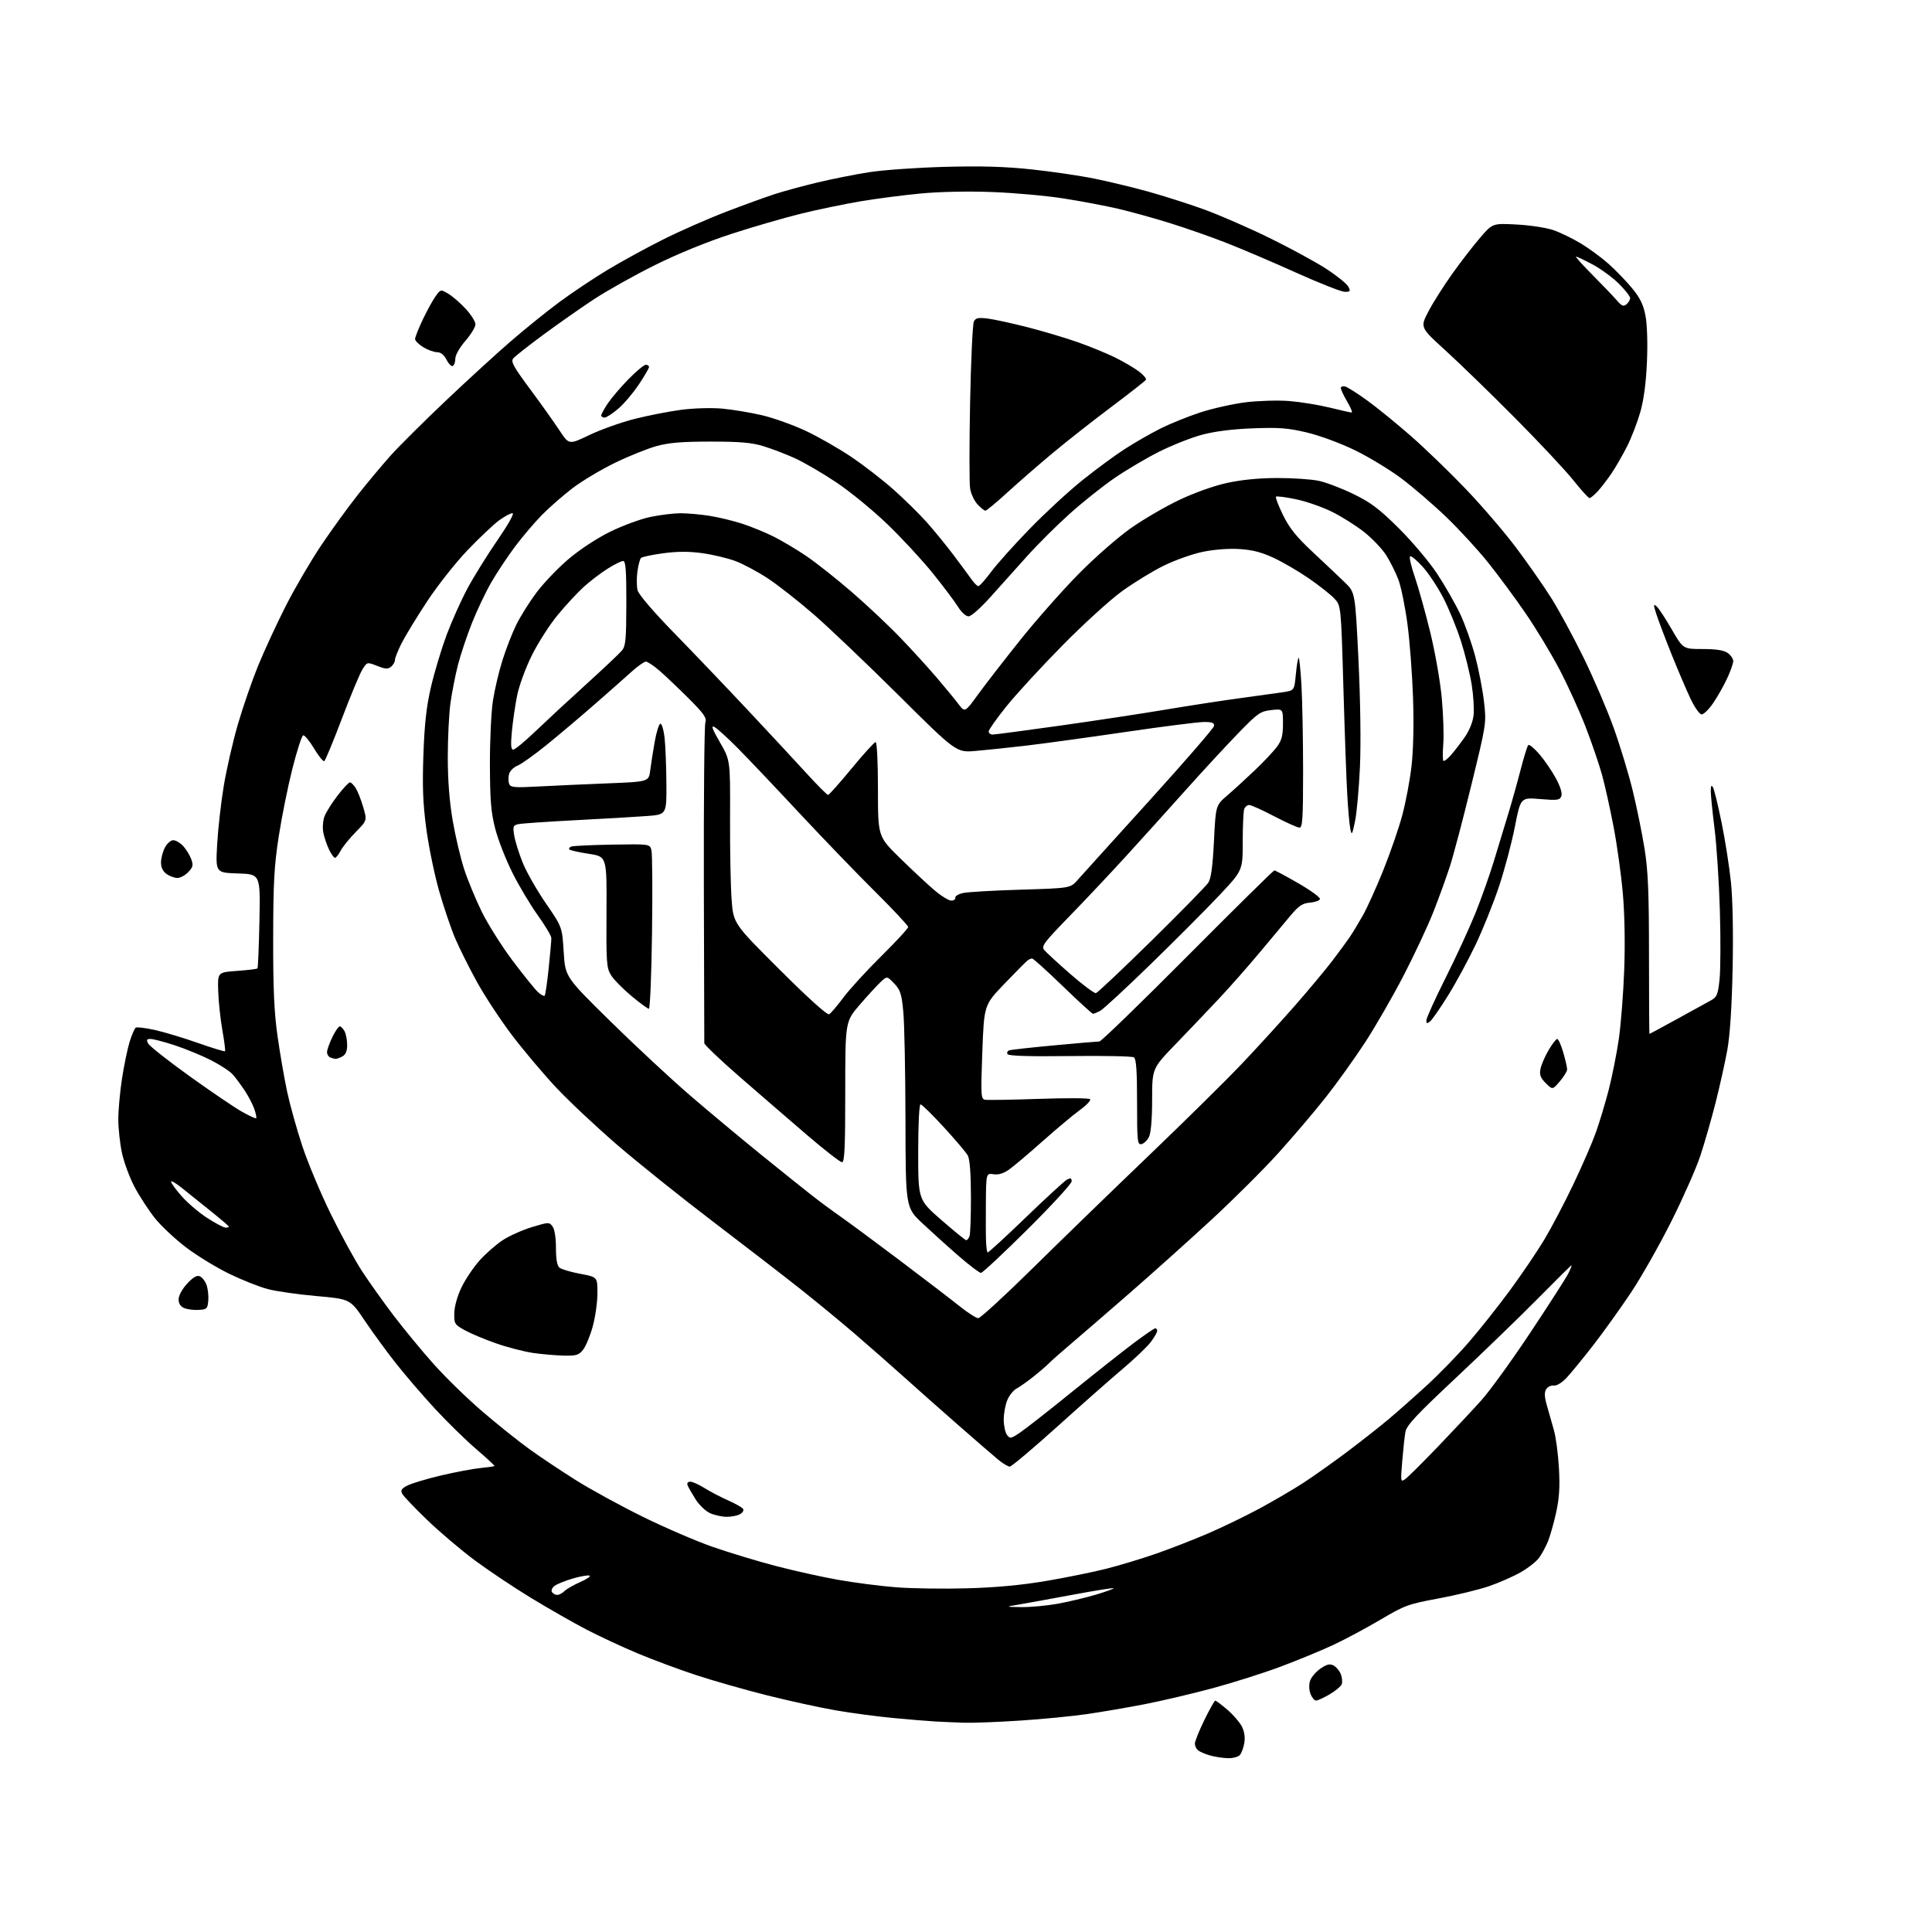 <?xml version="1.0" encoding="UTF-8" standalone="no"?>
<svg 
  version="1.1" 
  xmlns="http://www.w3.org/2000/svg" 
  xmlns:xlink="http://www.w3.org/1999/xlink" 
  xmlns:svg="http://www.w3.org/2000/svg"
  xmlns:rdf="http://www.w3.org/1999/02/22-rdf-syntax-ns#"
  xmlns:cc="http://creativecommons.org/ns#"
  xmlns:dc="http://purl.org/dc/elements/1.1/"
  viewBox="0 0 768 768"
  width="768"
  height="768"
>
<style>svg {background-color: white; }</style>"
<path stroke="none" fill="black" fill-rule="evenodd" d="M488.13,698.91C486.13,698.86 482.93,698.37 481.00,697.82C479.07,697.27 476.94,696.36 476.25,695.79C475.56,695.22 474.99,694.02 474.98,693.13C474.97,692.23 476.66,688.03 478.73,683.78C480.81,679.54 482.76,676.05 483.07,676.03C483.38,676.01 485.53,677.62 487.85,679.60C490.16,681.58 492.76,684.58 493.63,686.26C494.63,688.18 495.01,690.58 494.65,692.74C494.35,694.63 493.57,696.81 492.93,697.59C492.28,698.37 490.13,698.96 488.13,698.91zM383.52,684.82C380.21,684.71 375.02,684.49 372.00,684.33C368.98,684.16 361.32,683.53 355.00,682.93C348.68,682.33 338.45,680.97 332.28,679.90C326.11,678.84 313.83,676.16 304.99,673.94C296.15,671.72 283.42,668.09 276.71,665.88C269.99,663.67 259.55,659.79 253.50,657.26C247.45,654.73 238.22,650.43 233.00,647.71C227.78,644.98 217.88,639.33 211.00,635.14C204.12,630.95 194.05,624.21 188.62,620.17C183.18,616.12 174.71,608.93 169.78,604.18C164.86,599.44 160.41,594.77 159.90,593.81C159.16,592.42 159.57,591.75 161.96,590.52C163.61,589.67 169.58,587.88 175.23,586.54C180.88,585.21 187.93,583.87 190.90,583.58C193.87,583.28 196.42,582.92 196.56,582.77C196.71,582.62 193.43,579.57 189.26,576.00C185.10,572.42 177.74,565.23 172.91,560.00C168.08,554.77 161.11,546.67 157.43,542.00C153.74,537.33 148.14,529.65 144.97,524.95C139.21,516.39 139.21,516.39 125.86,515.21C118.51,514.56 109.80,513.32 106.50,512.45C103.20,511.58 96.38,508.89 91.34,506.46C86.30,504.03 78.56,499.32 74.14,495.99C69.72,492.66 64.06,487.36 61.56,484.22C59.06,481.07 55.41,475.47 53.45,471.76C51.50,468.05 49.25,461.97 48.47,458.26C47.68,454.54 47.03,448.57 47.02,445.00C47.02,441.43 47.67,434.23 48.46,429.00C49.26,423.77 50.62,417.16 51.48,414.29C52.35,411.43 53.47,408.83 53.98,408.51C54.49,408.19 57.97,408.63 61.71,409.47C65.44,410.31 73.13,412.63 78.79,414.63C84.45,416.62 89.25,418.08 89.45,417.87C89.65,417.67 89.17,413.90 88.39,409.50C87.62,405.10 86.87,398.12 86.74,394.00C86.50,386.50 86.50,386.50 94.21,385.95C98.46,385.65 102.12,385.20 102.34,384.95C102.57,384.70 102.93,376.18 103.13,366.00C103.50,347.50 103.50,347.50 94.60,347.21C85.70,346.92 85.70,346.92 86.32,335.71C86.67,329.54 87.84,319.08 88.94,312.47C90.03,305.85 92.56,294.82 94.55,287.97C96.54,281.11 100.18,270.59 102.63,264.58C105.09,258.57 110.04,247.88 113.63,240.82C117.22,233.75 123.56,222.92 127.71,216.74C131.86,210.56 138.46,201.46 142.38,196.52C146.29,191.58 152.13,184.60 155.34,181.02C158.56,177.43 168.23,167.81 176.84,159.64C185.45,151.47 197.18,140.73 202.91,135.77C208.63,130.82 217.41,123.73 222.41,120.04C227.41,116.34 236.00,110.60 241.50,107.29C247.00,103.97 256.93,98.54 263.58,95.21C270.22,91.88 281.47,86.93 288.58,84.20C295.68,81.48 304.43,78.30 308.00,77.15C311.57,75.99 319.23,73.91 325.00,72.53C330.77,71.15 340.00,69.31 345.50,68.45C351.00,67.58 364.50,66.63 375.50,66.33C390.02,65.94 399.50,66.21 410.10,67.34C418.14,68.20 429.39,69.85 435.10,71.02C440.82,72.18 450.44,74.50 456.48,76.18C462.51,77.85 472.41,81.01 478.48,83.20C484.54,85.39 496.25,90.48 504.50,94.52C512.75,98.56 522.95,104.10 527.17,106.84C531.39,109.58 535.34,112.77 535.95,113.91C536.95,115.77 536.79,116.00 534.58,116.00C533.22,116.00 524.54,112.59 515.30,108.42C506.06,104.26 493.55,98.91 487.50,96.55C481.45,94.18 471.32,90.64 465.00,88.67C458.68,86.70 449.45,84.15 444.50,82.99C439.55,81.84 429.88,80.00 423.00,78.92C416.12,77.83 403.30,76.67 394.50,76.34C384.86,75.97 373.53,76.20 366.00,76.92C359.12,77.57 348.32,78.97 342.00,80.04C335.68,81.10 325.10,83.30 318.50,84.92C311.90,86.54 299.45,90.15 290.83,92.95C281.15,96.09 269.50,100.84 260.33,105.39C252.17,109.44 241.23,115.58 236.01,119.02C230.79,122.46 221.74,128.81 215.90,133.12C210.06,137.43 204.71,141.64 204.03,142.47C202.98,143.73 204.08,145.73 210.76,154.74C215.15,160.66 220.41,168.05 222.45,171.16C226.17,176.83 226.17,176.83 234.33,172.91C238.83,170.76 246.87,167.90 252.21,166.54C257.55,165.19 265.85,163.56 270.66,162.92C275.60,162.26 282.67,162.05 286.95,162.42C291.10,162.79 298.30,163.98 302.94,165.07C307.58,166.16 315.48,169.00 320.50,171.37C325.52,173.75 333.64,178.41 338.56,181.73C343.48,185.05 350.97,190.86 355.21,194.63C359.46,198.41 365.35,204.20 368.30,207.50C371.26,210.80 376.11,216.74 379.09,220.70C382.06,224.65 385.31,229.04 386.30,230.45C387.28,231.85 388.47,233.00 388.93,233.00C389.38,233.00 391.69,230.41 394.05,227.25C396.40,224.09 403.32,216.38 409.42,210.12C415.51,203.86 424.86,195.23 430.20,190.95C435.53,186.67 443.10,181.09 447.00,178.57C450.91,176.04 457.28,172.38 461.15,170.43C465.02,168.47 472.22,165.56 477.14,163.95C482.06,162.35 490.23,160.52 495.29,159.90C500.36,159.29 508.12,159.07 512.55,159.42C516.97,159.78 524.17,160.95 528.55,162.02C532.92,163.10 536.86,163.98 537.29,163.99C537.73,163.99 536.94,162.05 535.54,159.66C534.14,157.28 533.00,154.84 533.00,154.26C533.00,153.67 533.79,153.39 534.75,153.65C535.71,153.90 539.75,156.47 543.71,159.36C547.68,162.25 555.46,168.59 561.01,173.46C566.56,178.33 576.30,187.74 582.65,194.37C589.01,201.01 597.99,211.47 602.61,217.62C607.24,223.78 613.53,232.79 616.61,237.65C619.68,242.52 625.49,253.25 629.53,261.50C633.56,269.75 638.93,282.27 641.46,289.33C644.00,296.38 647.40,307.61 649.03,314.28C650.66,320.96 652.78,331.39 653.75,337.46C655.15,346.27 655.50,354.83 655.50,379.75C655.50,396.94 655.58,411.00 655.69,411.00C655.79,411.00 660.74,408.32 666.69,405.06C672.63,401.79 678.70,398.46 680.16,397.65C682.50,396.37 682.91,395.36 683.55,389.36C683.95,385.60 684.01,373.29 683.68,362.01C683.35,350.73 682.40,336.10 681.57,329.50C680.74,322.90 680.06,316.15 680.06,314.50C680.06,312.31 680.30,311.91 680.94,313.00C681.42,313.82 682.96,320.12 684.36,327.00C685.77,333.88 687.44,344.55 688.08,350.72C688.78,357.57 689.04,371.00 688.74,385.22C688.42,400.44 687.69,411.61 686.61,417.50C685.71,422.45 683.60,431.90 681.93,438.50C680.25,445.10 677.53,454.55 675.89,459.50C674.25,464.45 669.07,476.15 664.39,485.50C659.70,494.85 652.51,507.55 648.40,513.73C644.29,519.90 637.52,529.35 633.35,534.73C629.18,540.10 624.37,545.97 622.66,547.78C620.86,549.68 618.76,550.94 617.65,550.78C616.60,550.62 615.25,551.27 614.65,552.21C613.85,553.46 613.92,555.19 614.92,558.71C615.66,561.34 616.92,565.75 617.70,568.50C618.49,571.25 619.39,578.04 619.70,583.59C620.13,591.19 619.84,595.60 618.55,601.43C617.60,605.69 616.14,610.82 615.30,612.84C614.46,614.85 612.91,617.71 611.86,619.19C610.81,620.67 607.51,623.28 604.53,624.98C601.56,626.68 595.83,629.20 591.81,630.57C587.79,631.94 578.76,634.13 571.75,635.43C559.78,637.64 558.37,638.16 548.75,643.85C543.11,647.18 534.67,651.70 529.99,653.89C525.30,656.08 515.92,659.95 509.14,662.49C502.35,665.03 490.21,668.89 482.15,671.06C474.09,673.24 461.88,676.11 455.00,677.45C448.12,678.78 437.77,680.56 432.00,681.39C426.23,682.23 414.31,683.39 405.52,683.96C396.73,684.53 386.83,684.92 383.52,684.82zM523.14,676.00C522.48,676.00 521.50,674.81 520.94,673.35C520.34,671.76 520.28,669.65 520.79,668.10C521.27,666.67 523.13,664.50 524.94,663.27C527.50,661.54 528.65,661.28 530.16,662.09C531.22,662.66 532.51,664.22 533.02,665.55C533.53,666.89 533.68,668.67 533.35,669.52C533.03,670.36 530.87,672.17 528.54,673.53C526.22,674.89 523.79,676.00 523.14,676.00zM406.00,638.85C409.57,638.89 415.98,638.31 420.23,637.55C424.48,636.79 431.35,635.17 435.50,633.94C439.64,632.71 442.87,631.54 442.67,631.34C442.48,631.14 435.16,632.31 426.41,633.94C417.66,635.57 408.02,637.32 405.00,637.83C399.50,638.76 399.50,638.76 406.00,638.85zM221.49,634.00C222.24,634.00 223.54,633.32 224.37,632.49C225.20,631.66 228.04,630.03 230.69,628.87C233.33,627.71 234.98,626.56 234.34,626.33C233.70,626.09 230.73,626.60 227.74,627.47C224.76,628.34 221.50,629.65 220.50,630.37C219.51,631.10 219.01,632.21 219.41,632.85C219.80,633.48 220.73,634.00 221.49,634.00zM384.43,631.38C395.81,631.07 406.10,630.11 415.78,628.47C423.70,627.13 434.53,624.93 439.84,623.58C445.16,622.23 454.09,619.53 459.69,617.57C465.30,615.61 474.52,612.02 480.19,609.58C485.86,607.14 495.07,602.68 500.66,599.67C506.24,596.66 514.12,592.05 518.16,589.42C522.19,586.79 530.00,581.27 535.50,577.13C541.00,573.00 548.42,567.16 552.00,564.15C555.58,561.14 562.47,555.04 567.31,550.60C572.16,546.15 579.63,538.46 583.91,533.51C588.19,528.55 595.51,519.33 600.17,513.00C604.83,506.68 611.02,497.54 613.92,492.71C616.81,487.87 622.01,477.97 625.47,470.71C628.93,463.44 632.94,454.22 634.37,450.21C635.81,446.19 638.11,438.54 639.49,433.21C640.86,427.87 642.67,418.77 643.51,413.00C644.34,407.23 645.31,394.85 645.65,385.50C646.04,375.06 645.82,363.29 645.09,355.00C644.43,347.57 642.77,335.65 641.39,328.50C640.02,321.35 637.97,312.12 636.83,308.00C635.69,303.88 632.77,295.32 630.33,289.00C627.89,282.68 623.20,272.36 619.90,266.08C616.60,259.79 610.56,249.78 606.46,243.82C602.37,237.85 595.70,228.82 591.64,223.74C587.59,218.66 580.04,210.45 574.88,205.50C569.72,200.55 561.70,193.65 557.05,190.17C552.41,186.69 544.08,181.64 538.55,178.95C532.87,176.18 524.58,173.13 519.50,171.92C511.99,170.14 508.43,169.87 498.00,170.27C489.86,170.58 482.81,171.47 477.78,172.83C473.54,173.97 465.92,176.98 460.84,179.52C455.77,182.07 447.77,186.79 443.06,190.02C438.35,193.25 430.34,199.63 425.26,204.20C420.17,208.76 412.52,216.37 408.26,221.11C403.99,225.84 397.43,233.16 393.69,237.36C389.83,241.68 386.07,245.00 385.02,245.00C383.95,245.00 382.18,243.40 380.85,241.25C379.58,239.19 375.10,233.22 370.90,228.00C366.70,222.78 358.54,213.95 352.77,208.40C347.00,202.84 337.80,195.31 332.33,191.67C326.86,188.03 319.47,183.73 315.92,182.12C312.37,180.51 306.77,178.37 303.48,177.37C298.83,175.94 294.17,175.54 282.50,175.54C271.18,175.53 265.91,175.97 261.00,177.32C257.43,178.30 250.00,181.29 244.50,183.96C239.00,186.63 231.44,191.14 227.70,193.98C223.97,196.82 218.46,201.62 215.48,204.65C212.49,207.69 207.64,213.39 204.69,217.34C201.74,221.28 197.51,227.65 195.29,231.50C193.07,235.35 189.61,242.63 187.60,247.68C185.60,252.74 183.09,260.23 182.04,264.33C180.99,268.43 179.66,275.24 179.07,279.47C178.48,283.69 178.00,293.37 178.00,300.97C178.00,310.14 178.66,318.63 179.95,326.15C181.02,332.39 183.07,341.10 184.51,345.50C185.94,349.90 189.11,357.55 191.54,362.50C193.98,367.45 199.52,376.23 203.86,382.00C208.21,387.77 212.72,393.36 213.89,394.41C215.06,395.46 216.24,396.09 216.51,395.82C216.79,395.54 217.51,390.63 218.11,384.91C218.70,379.18 219.18,373.79 219.17,372.91C219.16,372.04 216.74,367.97 213.79,363.86C210.84,359.75 206.30,352.14 203.70,346.94C201.09,341.75 198.03,333.90 196.88,329.50C195.18,322.93 194.80,318.36 194.75,304.00C194.72,294.38 195.26,282.90 195.95,278.50C196.64,274.10 198.33,266.90 199.72,262.50C201.10,258.10 203.56,251.78 205.18,248.45C206.80,245.13 210.42,239.34 213.22,235.60C216.02,231.85 221.73,225.88 225.90,222.32C230.35,218.52 237.20,214.01 242.49,211.40C247.45,208.96 254.65,206.30 258.50,205.50C262.35,204.69 267.75,204.03 270.50,204.02C273.25,204.02 278.43,204.48 282.00,205.04C285.57,205.60 291.43,207.01 295.00,208.17C298.57,209.33 304.20,211.63 307.50,213.28C310.80,214.93 316.65,218.41 320.50,221.02C324.35,223.62 332.45,230.03 338.50,235.25C344.55,240.47 353.33,248.73 358.01,253.62C362.70,258.50 369.22,265.67 372.51,269.54C375.81,273.40 379.64,278.07 381.03,279.91C383.57,283.26 383.57,283.26 388.92,275.88C391.87,271.82 399.51,261.98 405.89,254.01C412.28,246.04 422.68,234.30 429.00,227.91C435.32,221.52 444.55,213.45 449.50,209.97C454.45,206.49 463.05,201.47 468.62,198.81C474.58,195.96 482.39,193.16 487.62,192.01C493.47,190.71 500.33,190.04 507.70,190.02C513.86,190.01 521.29,190.51 524.20,191.13C527.12,191.74 533.32,194.11 537.99,196.38C544.95,199.76 548.20,202.21 556.05,210.00C561.31,215.22 568.16,223.34 571.25,228.02C574.35,232.71 578.47,239.91 580.42,244.02C582.36,248.14 585.07,255.78 586.45,261.00C587.83,266.23 589.39,274.32 589.92,279.00C590.89,287.45 590.86,287.64 584.90,312.00C581.61,325.48 577.75,340.10 576.32,344.50C574.89,348.90 571.96,357.00 569.79,362.50C567.63,368.00 562.33,379.32 558.03,387.65C553.72,395.98 546.80,408.01 542.65,414.37C538.49,420.74 531.45,430.57 526.98,436.23C522.52,441.88 514.06,451.83 508.18,458.34C502.31,464.85 490.30,476.81 481.50,484.93C472.70,493.05 458.06,506.18 448.97,514.10C439.88,522.02 429.31,531.16 425.47,534.41C421.64,537.66 417.82,541.03 416.99,541.91C416.16,542.78 413.46,545.12 410.99,547.09C408.52,549.07 405.45,551.25 404.17,551.93C402.88,552.60 401.19,554.69 400.42,556.55C399.64,558.41 399.00,561.89 399.00,564.28C399.00,566.66 399.57,569.40 400.28,570.37C401.47,572.00 401.81,571.94 405.53,569.44C407.71,567.97 417.08,560.63 426.33,553.13C435.59,545.64 446.62,536.92 450.83,533.77C455.05,530.61 458.84,528.03 459.25,528.02C459.66,528.01 460.00,528.48 460.00,529.07C460.00,529.65 458.83,531.67 457.40,533.55C455.97,535.42 450.92,540.23 446.19,544.23C441.45,548.23 429.72,558.59 420.11,567.25C410.50,575.91 402.08,583.00 401.40,583.00C400.71,583.00 398.66,581.77 396.83,580.26C395.00,578.76 387.88,572.60 381.00,566.57C374.12,560.55 364.45,551.98 359.50,547.52C354.55,543.07 345.77,535.36 340.00,530.39C334.23,525.42 324.10,517.09 317.50,511.88C310.90,506.67 295.38,494.70 283.00,485.28C270.62,475.85 253.71,462.31 245.42,455.17C237.13,448.03 226.19,437.76 221.11,432.35C216.03,426.93 208.12,417.55 203.53,411.50C198.94,405.45 192.65,395.88 189.54,390.23C186.44,384.59 182.56,376.83 180.93,372.99C179.29,369.15 176.44,360.72 174.58,354.25C172.73,347.79 170.43,336.65 169.47,329.50C168.13,319.48 167.86,312.72 168.31,300.00C168.75,287.66 169.51,280.85 171.34,272.99C172.69,267.21 175.46,257.99 177.50,252.49C179.55,247.00 183.27,238.68 185.78,234.00C188.29,229.32 193.66,220.66 197.73,214.75C202.15,208.32 204.56,204.00 203.71,204.00C202.94,204.00 200.55,205.28 198.40,206.85C196.26,208.42 190.65,213.72 185.94,218.62C181.23,223.53 173.97,232.71 169.81,239.02C165.66,245.33 161.07,252.85 159.63,255.72C158.18,258.59 157.00,261.57 157.00,262.34C157.00,263.12 156.31,264.32 155.48,265.02C154.24,266.05 153.19,265.99 149.92,264.70C145.90,263.12 145.90,263.12 143.99,266.25C142.94,267.98 139.29,276.74 135.88,285.74C132.47,294.73 129.33,302.30 128.90,302.56C128.48,302.82 126.65,300.55 124.83,297.51C123.01,294.48 121.07,292.14 120.51,292.31C119.96,292.49 118.04,298.42 116.25,305.48C114.46,312.55 112.01,324.67 110.81,332.42C108.99,344.18 108.62,350.86 108.59,373.00C108.56,393.23 108.98,402.46 110.34,412.00C111.32,418.88 113.03,428.77 114.15,434.00C115.27,439.23 117.97,448.90 120.15,455.50C122.33,462.10 127.41,474.25 131.45,482.50C135.49,490.75 141.12,501.06 143.98,505.41C146.83,509.76 152.44,517.63 156.44,522.91C160.44,528.18 167.57,536.83 172.29,542.13C177.01,547.43 185.78,555.98 191.79,561.13C197.80,566.28 206.26,573.05 210.61,576.17C214.95,579.29 223.22,584.81 229.00,588.44C234.78,592.07 246.70,598.59 255.50,602.93C264.30,607.27 276.90,612.69 283.50,614.98C290.10,617.26 301.35,620.66 308.50,622.53C315.65,624.40 326.77,626.87 333.22,628.01C339.66,629.15 350.01,630.49 356.22,630.97C362.42,631.46 375.12,631.64 384.43,631.38zM288.82,602.96C286.99,602.94 284.06,602.30 282.31,601.53C280.55,600.77 277.94,598.28 276.50,596.00C275.06,593.71 273.63,591.21 273.33,590.42C273.00,589.55 273.42,589.00 274.41,589.00C275.31,589.00 277.83,590.13 280.02,591.51C282.21,592.89 286.42,595.09 289.37,596.40C292.33,597.71 295.04,599.25 295.40,599.84C295.76,600.42 295.17,601.37 294.09,601.95C293.01,602.53 290.64,602.98 288.82,602.96zM558.67,587.91C559.74,587.13 565.59,581.33 571.66,575.00C577.73,568.67 585.48,560.41 588.87,556.63C592.26,552.85 601.05,540.70 608.40,529.63C615.76,518.56 622.51,508.04 623.41,506.25C624.31,504.46 624.89,503.00 624.69,503.00C624.49,503.00 618.52,508.89 611.42,516.10C604.31,523.30 589.66,537.48 578.86,547.61C562.96,562.51 559.11,566.63 558.66,569.26C558.35,571.04 557.78,576.28 557.40,580.91C556.73,589.12 556.76,589.28 558.67,587.91zM224.18,538.88C221.05,538.81 215.57,538.34 212.00,537.83C208.43,537.32 201.79,535.61 197.25,534.02C192.71,532.44 187.08,530.08 184.75,528.78C180.71,526.54 180.50,526.21 180.59,521.96C180.65,519.28 181.80,515.18 183.48,511.70C185.02,508.52 188.25,503.71 190.66,501.03C193.07,498.35 197.16,494.76 199.76,493.04C202.35,491.32 207.59,488.97 211.39,487.81C218.09,485.78 218.36,485.77 219.66,487.55C220.46,488.65 221.00,492.05 221.00,496.07C221.00,500.60 221.45,503.13 222.41,503.92C223.18,504.57 226.89,505.66 230.66,506.36C237.50,507.64 237.50,507.64 237.49,514.07C237.49,517.61 236.65,523.54 235.63,527.26C234.61,530.98 232.89,535.14 231.81,536.51C230.11,538.68 229.11,538.98 224.18,538.88zM388.88,524.00C389.70,524.00 399.62,514.88 410.93,503.73C422.24,492.58 442.98,472.47 457.00,459.04C471.02,445.60 487.45,429.40 493.50,423.03C499.55,416.66 509.03,406.28 514.56,399.97C520.09,393.66 526.84,385.58 529.56,382.01C532.28,378.44 535.42,374.17 536.54,372.51C537.66,370.85 539.99,367.02 541.70,364.00C543.42,360.98 547.11,352.83 549.89,345.90C552.68,338.97 556.07,329.14 557.43,324.05C558.80,318.96 560.44,310.23 561.09,304.65C561.82,298.40 562.06,287.96 561.71,277.50C561.40,268.15 560.40,254.89 559.48,248.03C558.56,241.17 556.95,233.27 555.91,230.48C554.86,227.69 552.68,223.32 551.07,220.76C549.45,218.21 545.51,214.06 542.31,211.53C539.12,208.99 533.35,205.36 529.50,203.45C525.65,201.54 519.18,199.29 515.12,198.45C511.07,197.61 507.51,197.15 507.23,197.44C506.94,197.73 508.19,201.01 510.01,204.73C512.56,209.94 515.29,213.34 521.88,219.50C526.59,223.90 532.30,229.30 534.58,231.50C538.71,235.50 538.71,235.50 540.01,262.33C540.78,278.43 541.02,295.43 540.60,304.83C540.21,313.45 539.33,323.20 538.64,326.50C537.50,331.94 537.33,332.22 536.76,329.46C536.42,327.79 535.86,321.49 535.53,315.46C535.19,309.43 534.50,290.14 534.00,272.59C533.07,240.68 533.07,240.68 530.34,237.83C528.83,236.26 524.33,232.71 520.33,229.95C516.34,227.19 510.06,223.52 506.39,221.80C501.49,219.51 497.84,218.57 492.61,218.25C488.31,217.99 482.54,218.44 478.00,219.39C473.88,220.25 466.90,222.74 462.50,224.92C458.10,227.09 450.68,231.64 446.00,235.03C441.32,238.41 430.70,248.08 422.39,256.52C414.07,264.95 404.07,275.82 400.16,280.67C396.25,285.53 393.04,290.06 393.02,290.75C393.01,291.44 393.71,292.00 394.59,292.00C395.46,292.00 407.50,290.41 421.34,288.46C435.18,286.51 454.15,283.63 463.50,282.06C472.85,280.49 486.12,278.45 493.00,277.53C499.88,276.60 507.52,275.54 510.00,275.17C514.50,274.49 514.50,274.49 515.10,268.23C515.43,264.78 515.92,261.74 516.20,261.47C516.47,261.20 516.98,266.04 517.34,272.24C517.70,278.43 517.99,293.74 518.00,306.25C518.00,325.25 517.77,329.00 516.58,329.00C515.80,329.00 511.29,326.97 506.55,324.50C501.82,322.02 497.34,320.00 496.58,320.00C495.83,320.00 494.94,320.71 494.61,321.58C494.27,322.45 494.00,328.31 494.00,334.59C494.00,346.02 494.00,346.02 484.75,355.85C479.66,361.25 467.40,373.55 457.50,383.19C447.60,392.82 438.52,401.22 437.32,401.85C436.11,402.48 434.84,403.00 434.48,403.00C434.13,403.00 428.71,398.05 422.46,392.00C416.20,385.95 410.72,381.01 410.29,381.02C409.86,381.02 409.05,381.36 408.50,381.77C407.95,382.17 403.83,386.32 399.34,391.00C391.18,399.50 391.18,399.50 390.49,418.16C389.85,435.44 389.93,436.84 391.55,437.16C392.51,437.35 402.12,437.19 412.90,436.82C423.68,436.44 432.87,436.49 433.31,436.93C433.76,437.37 431.96,439.30 429.31,441.22C426.67,443.14 419.99,448.73 414.48,453.63C408.96,458.53 402.98,463.59 401.17,464.88C398.94,466.47 396.95,467.07 394.95,466.78C392.00,466.35 392.00,466.35 391.90,478.42C391.84,485.07 391.88,492.07 391.99,494.00C392.10,495.93 392.35,497.67 392.56,497.88C392.77,498.09 399.54,491.89 407.62,484.09C415.70,476.29 423.14,469.46 424.15,468.92C425.61,468.14 426.00,468.29 426.00,469.60C426.00,470.51 418.14,479.08 408.52,488.63C398.91,498.18 390.55,506.00 389.94,506.00C389.34,506.00 385.39,503.01 381.17,499.35C376.95,495.69 370.46,489.84 366.75,486.36C360.00,480.04 360.00,480.04 359.94,445.27C359.90,426.15 359.52,406.77 359.08,402.21C358.40,395.04 357.90,393.51 355.46,390.96C352.63,388.00 352.63,388.00 350.18,390.25C348.84,391.49 345.10,395.55 341.87,399.28C336.00,406.05 336.00,406.05 336.00,434.03C336.00,456.23 335.73,462.00 334.71,462.00C334.00,462.00 327.81,457.19 320.96,451.32C314.11,445.45 302.09,435.06 294.25,428.25C286.41,421.43 279.99,415.32 279.97,414.67C279.95,414.03 279.87,385.60 279.79,351.50C279.72,317.40 279.98,288.49 280.39,287.26C281.01,285.37 279.96,283.85 273.82,277.70C269.79,273.68 264.59,268.72 262.25,266.69C259.91,264.66 257.43,263.00 256.75,263.00C256.06,263.00 253.47,264.83 251.00,267.07C248.53,269.31 242.00,275.08 236.50,279.88C231.00,284.69 222.45,291.92 217.50,295.94C212.55,299.97 207.24,303.76 205.71,304.36C204.18,304.97 202.66,306.49 202.35,307.73C202.04,308.98 202.06,310.73 202.41,311.62C202.95,313.03 204.47,313.16 214.26,312.63C220.44,312.30 232.79,311.74 241.71,311.39C257.92,310.75 257.92,310.75 258.49,306.12C258.81,303.58 259.62,298.44 260.29,294.69C260.95,290.95 261.95,287.80 262.50,287.69C263.05,287.59 263.79,289.98 264.15,293.00C264.51,296.02 264.85,304.19 264.90,311.15C265.00,323.79 265.00,323.79 257.25,324.38C252.99,324.71 240.28,325.45 229.00,326.03C217.72,326.62 207.43,327.32 206.13,327.60C203.98,328.05 203.82,328.46 204.40,332.08C204.75,334.27 206.24,339.09 207.72,342.78C209.19,346.48 213.34,353.77 216.93,359.00C223.46,368.50 223.46,368.50 224.08,378.42C224.70,388.34 224.70,388.34 242.60,405.95C252.45,415.64 266.80,428.99 274.50,435.61C282.20,442.23 294.86,452.78 302.63,459.07C310.40,465.36 319.40,472.57 322.63,475.10C325.86,477.64 330.98,481.42 334.00,483.52C337.02,485.62 347.60,493.44 357.50,500.90C367.40,508.36 378.18,516.61 381.45,519.23C384.72,521.85 388.07,524.00 388.88,524.00zM79.00,520.71C77.08,520.83 74.49,520.50 73.25,519.99C71.75,519.37 71.00,518.22 71.00,516.52C71.00,515.02 72.38,512.46 74.35,510.32C76.63,507.82 78.22,506.87 79.36,507.31C80.28,507.66 81.50,509.17 82.06,510.67C82.63,512.16 82.96,514.99 82.80,516.94C82.52,520.24 82.24,520.52 79.00,520.71zM384.10,493.00C384.48,493.00 385.06,492.29 385.39,491.42C385.73,490.55 385.98,483.46 385.96,475.67C385.94,466.48 385.50,460.73 384.71,459.32C384.05,458.12 379.76,453.06 375.18,448.07C370.60,443.08 366.44,439.00 365.93,439.00C365.39,439.00 365.00,446.97 365.00,457.97C365.00,476.94 365.00,476.94 374.21,484.97C379.28,489.39 383.73,493.00 384.10,493.00zM89.66,488.00C90.39,488.00 91.00,487.83 91.00,487.61C91.00,487.40 87.74,484.61 83.75,481.42C79.76,478.23 74.59,474.07 72.25,472.19C69.91,470.30 68.00,469.20 68.00,469.74C68.00,470.28 69.91,472.89 72.24,475.54C74.57,478.19 79.14,482.08 82.40,484.18C85.65,486.28 88.92,488.00 89.66,488.00zM453.72,454.81C452.15,455.12 452.00,453.70 452.00,438.13C452.00,425.62 451.67,420.90 450.75,420.31C450.06,419.86 438.63,419.64 425.34,419.80C409.11,420.00 400.97,419.76 400.53,419.04C400.17,418.46 400.46,417.78 401.19,417.53C401.91,417.28 409.98,416.38 419.12,415.54C428.27,414.69 436.32,414.00 437.02,414.00C437.72,414.00 453.51,398.70 472.10,380.00C490.70,361.30 506.21,346.00 506.58,346.00C506.94,346.00 511.25,348.32 516.16,351.14C521.06,353.97 524.91,356.79 524.71,357.39C524.51,358.00 522.71,358.64 520.71,358.81C517.79,359.06 516.30,360.04 513.13,363.81C510.96,366.39 505.43,373.00 500.85,378.50C496.27,384.00 488.93,392.32 484.54,397.00C480.15,401.68 472.38,409.82 467.28,415.11C458.00,424.72 458.00,424.72 457.99,437.11C457.98,445.06 457.52,450.39 456.71,451.99C456.02,453.36 454.67,454.63 453.72,454.81zM101.83,444.51C102.05,444.28 101.71,442.62 101.08,440.81C100.45,439.00 98.73,435.71 97.27,433.51C95.80,431.30 93.68,428.44 92.55,427.15C91.42,425.86 87.47,423.27 83.76,421.39C80.06,419.52 73.59,416.87 69.39,415.49C65.18,414.12 60.89,413.00 59.84,413.00C58.29,413.00 58.12,413.35 58.92,414.84C59.46,415.86 66.79,421.64 75.20,427.69C83.62,433.73 92.96,440.08 95.96,441.80C98.96,443.51 101.60,444.73 101.83,444.51zM620.04,429.87C617.15,433.24 617.15,433.24 614.46,430.56C612.33,428.42 611.90,427.26 612.37,424.89C612.70,423.25 614.14,419.91 615.58,417.46C617.02,415.01 618.57,413.00 619.02,413.00C619.48,413.00 620.57,415.43 621.43,418.40C622.29,421.38 622.98,424.41 622.96,425.15C622.94,425.89 621.62,428.02 620.04,429.87zM133.32,420.92C132.87,420.88 131.94,420.62 131.25,420.34C130.56,420.06 130.00,419.11 130.00,418.23C130.00,417.35 130.94,414.69 132.09,412.32C133.24,409.94 134.57,408.00 135.05,408.00C135.54,408.00 136.40,408.87 136.96,409.93C137.53,411.00 138.00,413.46 138.00,415.40C138.00,417.87 137.42,419.24 136.07,419.96C135.00,420.53 133.76,420.96 133.32,420.92zM568.53,405.97C567.26,407.03 567.00,406.96 567.00,405.61C567.00,404.71 570.44,397.12 574.64,388.74C578.84,380.36 584.17,368.77 586.50,363.00C588.82,357.23 592.10,348.00 593.78,342.50C595.47,337.00 598.07,328.45 599.56,323.50C601.06,318.55 603.30,310.53 604.55,305.67C605.81,300.81 607.14,296.53 607.52,296.17C607.89,295.80 609.87,297.42 611.90,299.77C613.93,302.13 616.89,306.44 618.47,309.36C620.29,312.73 621.09,315.33 620.65,316.48C620.03,318.09 619.10,318.21 612.21,317.64C604.47,316.99 604.47,316.99 602.18,328.68C600.92,335.11 598.07,345.80 595.86,352.43C593.64,359.07 589.47,369.45 586.59,375.50C583.71,381.55 578.81,390.60 575.71,395.60C572.60,400.61 569.37,405.28 568.53,405.97zM329.61,403.19C330.27,402.81 332.83,399.80 335.29,396.50C337.76,393.20 344.55,385.78 350.39,380.02C356.22,374.25 361.00,369.07 361.00,368.50C361.00,367.94 355.11,361.63 347.91,354.49C340.71,347.34 327.05,333.18 317.56,323.00C308.07,312.82 297.09,301.25 293.16,297.29C289.22,293.32 285.12,289.60 284.05,289.02C282.55,288.22 283.05,289.65 286.19,295.10C290.30,302.22 290.30,302.22 290.21,324.86C290.15,337.31 290.42,351.91 290.81,357.30C291.50,367.09 291.50,367.09 309.95,385.48C321.37,396.87 328.86,403.61 329.61,403.19zM257.94,401.00C257.48,401.00 254.35,398.71 250.98,395.90C247.61,393.10 243.97,389.38 242.90,387.65C241.11,384.76 240.96,382.70 241.09,362.50C241.23,340.50 241.23,340.50 234.11,339.41C230.20,338.82 226.71,338.04 226.35,337.69C226.00,337.34 226.34,336.81 227.11,336.52C227.87,336.23 235.21,335.89 243.41,335.75C258.33,335.50 258.33,335.50 258.96,338.00C259.31,339.38 259.41,354.11 259.19,370.75C258.97,387.39 258.41,401.00 257.94,401.00zM435.66,394.78C436.30,394.62 446.28,385.21 457.82,373.86C469.36,362.51 479.50,352.16 480.34,350.86C481.41,349.19 482.07,344.34 482.57,334.32C483.27,320.14 483.27,320.14 487.89,316.18C490.42,314.00 495.37,309.48 498.87,306.14C502.38,302.80 506.31,298.61 507.62,296.84C509.50,294.29 510.00,292.36 510.00,287.68C510.00,281.74 510.00,281.74 505.31,282.27C500.98,282.76 499.98,283.46 492.04,291.65C487.32,296.52 477.84,306.78 470.98,314.46C464.12,322.13 453.56,333.83 447.51,340.46C441.47,347.08 431.39,357.78 425.12,364.23C414.91,374.73 413.86,376.13 415.11,377.65C415.87,378.58 420.55,382.88 425.49,387.20C430.44,391.52 435.01,394.93 435.66,394.78zM378.14,358.00C379.16,358.00 379.89,357.48 379.75,356.84C379.61,356.20 381.07,355.35 383.00,354.96C384.93,354.56 395.27,353.97 406.00,353.65C425.50,353.06 425.50,353.06 428.39,349.78C429.98,347.98 442.77,333.83 456.82,318.34C470.86,302.85 482.46,289.46 482.59,288.59C482.77,287.35 481.90,287.00 478.66,287.00C476.37,287.00 462.34,288.78 447.50,290.96C432.65,293.14 414.88,295.58 408.00,296.39C401.12,297.20 392.05,298.15 387.82,298.51C380.15,299.16 380.15,299.16 357.32,276.49C344.77,264.02 329.55,249.52 323.50,244.26C317.45,239.01 309.22,232.55 305.21,229.91C301.20,227.27 295.41,224.18 292.35,223.03C289.30,221.89 283.39,220.48 279.23,219.90C273.89,219.16 269.32,219.17 263.63,219.93C259.21,220.53 255.23,221.37 254.80,221.80C254.37,222.23 253.73,224.67 253.38,227.22C253.03,229.77 253.06,233.11 253.45,234.65C253.87,236.31 259.64,243.06 267.83,251.47C275.36,259.18 288.49,272.93 297.01,282.01C305.53,291.09 316.09,302.45 320.47,307.26C324.86,312.07 328.77,316.00 329.17,316.00C329.56,316.00 333.77,311.27 338.52,305.50C343.27,299.73 347.57,295.00 348.08,295.00C348.61,295.00 349.00,303.01 349.00,313.77C349.00,332.54 349.00,332.54 357.75,341.10C362.56,345.81 368.70,351.54 371.39,353.83C374.08,356.12 377.12,358.00 378.14,358.00zM70.55,349.00C69.39,349.00 67.44,348.30 66.22,347.44C64.77,346.42 64.00,344.85 64.00,342.89C64.00,341.25 64.69,338.57 65.53,336.95C66.36,335.33 67.86,334.00 68.85,334.00C69.84,334.00 71.60,335.01 72.76,336.25C73.92,337.49 75.36,339.81 75.97,341.40C76.91,343.90 76.76,344.63 74.86,346.65C73.64,347.94 71.70,349.00 70.55,349.00zM133.16,341.00C132.73,341.00 131.64,339.47 130.75,337.60C129.86,335.73 128.84,332.69 128.50,330.84C128.15,328.99 128.38,326.13 129.00,324.49C129.63,322.85 131.96,319.14 134.19,316.25C136.42,313.36 138.63,311.00 139.10,311.00C139.57,311.00 140.60,312.01 141.39,313.25C142.18,314.49 143.53,317.90 144.38,320.83C145.94,326.16 145.94,326.16 141.40,330.76C138.91,333.29 136.21,336.63 135.41,338.18C134.60,339.73 133.59,341.00 133.16,341.00zM576.71,300.23C578.04,298.73 580.51,295.53 582.20,293.12C584.07,290.46 585.47,287.01 585.77,284.34C586.04,281.93 585.71,276.47 585.03,272.22C584.36,267.98 582.45,260.23 580.80,255.00C579.14,249.78 575.97,241.98 573.75,237.69C571.53,233.39 567.80,227.77 565.45,225.19C563.11,222.61 560.89,220.80 560.51,221.17C560.13,221.54 560.98,225.19 562.39,229.28C563.80,233.37 566.55,243.19 568.49,251.11C570.46,259.11 572.52,270.83 573.13,277.50C573.73,284.10 574.00,292.29 573.73,295.70C573.46,299.11 573.48,302.14 573.77,302.43C574.06,302.73 575.39,301.73 576.71,300.23zM204.01,298.00C204.68,298.00 208.67,294.71 212.86,290.69C217.06,286.67 226.12,278.27 233.00,272.03C239.88,265.79 246.28,259.74 247.23,258.59C248.71,256.80 248.96,254.13 248.98,239.75C249.00,226.63 248.72,223.00 247.70,223.00C246.98,223.00 244.17,224.40 241.45,226.12C238.73,227.84 234.47,231.09 232.00,233.34C229.53,235.59 224.89,240.60 221.69,244.47C218.50,248.33 213.88,255.55 211.42,260.50C208.94,265.50 206.33,272.61 205.56,276.50C204.79,280.35 203.86,286.76 203.48,290.75C202.97,296.15 203.11,298.00 204.01,298.00zM676.44,284.00C675.63,284.00 673.66,281.21 672.01,277.75C670.38,274.31 666.97,266.32 664.43,260.00C661.90,253.68 659.20,246.54 658.43,244.14C657.21,240.33 657.21,239.93 658.48,240.99C659.28,241.65 661.99,245.75 664.49,250.10C669.05,258.00 669.05,258.00 676.80,258.00C682.20,258.00 685.23,258.47 686.78,259.56C688.00,260.41 689.00,261.88 688.99,262.81C688.98,263.74 687.88,266.87 686.53,269.76C685.19,272.65 682.69,277.04 680.99,279.51C679.29,281.98 677.25,284.00 676.44,284.00zM391.71,203.00C391.27,203.00 389.86,201.87 388.58,200.49C387.30,199.12 385.98,196.30 385.64,194.24C385.30,192.18 385.30,176.78 385.63,160.00C385.96,143.22 386.64,128.72 387.14,127.77C387.88,126.36 388.91,126.16 392.77,126.65C395.37,126.99 402.49,128.54 408.60,130.11C414.70,131.67 423.70,134.36 428.60,136.09C433.49,137.82 440.20,140.58 443.50,142.22C446.80,143.87 450.97,146.33 452.77,147.68C454.57,149.03 455.80,150.52 455.51,150.99C455.22,151.46 448.95,156.37 441.58,161.91C434.20,167.44 423.75,175.67 418.34,180.19C412.93,184.71 404.91,191.69 400.51,195.70C396.12,199.72 392.16,203.00 391.71,203.00zM631.86,198.00C631.43,198.00 628.51,194.77 625.36,190.83C622.21,186.88 611.73,175.70 602.07,165.98C592.41,156.26 580.00,144.22 574.50,139.22C564.50,130.13 564.50,130.13 567.86,123.74C569.70,120.22 573.98,113.47 577.36,108.74C580.74,104.01 585.71,97.57 588.42,94.44C593.33,88.75 593.33,88.75 602.92,89.25C608.19,89.53 614.75,90.53 617.50,91.48C620.25,92.43 625.16,94.81 628.40,96.77C631.65,98.73 636.60,102.37 639.40,104.86C642.21,107.35 646.42,111.71 648.76,114.55C652.03,118.52 653.27,121.09 654.12,125.61C654.78,129.10 655.01,136.59 654.68,144.00C654.32,152.22 653.42,159.01 652.04,163.83C650.89,167.86 648.55,173.93 646.84,177.33C645.13,180.72 642.38,185.53 640.72,188.00C639.06,190.47 636.56,193.74 635.17,195.25C633.77,196.76 632.28,198.00 631.86,198.00zM240.32,166.00C239.59,166.00 239.00,165.61 239.00,165.14C239.00,164.67 240.17,162.53 241.59,160.39C243.02,158.25 246.72,153.91 249.81,150.75C252.91,147.59 256.01,145.00 256.72,145.00C257.42,145.00 258.00,145.40 258.00,145.89C258.00,146.37 256.17,149.52 253.93,152.87C251.69,156.22 248.01,160.55 245.75,162.48C243.49,164.42 241.05,166.00 240.32,166.00zM180.04,145.47C179.52,145.80 178.38,144.70 177.52,143.03C176.49,141.04 175.19,140.00 173.72,140.00C172.50,139.99 170.04,139.10 168.25,138.01C166.46,136.92 165.00,135.46 165.00,134.76C165.00,134.07 166.35,130.64 168.01,127.14C169.66,123.65 171.95,119.48 173.08,117.88C175.15,114.98 175.16,114.98 178.16,116.74C179.82,117.71 182.94,120.40 185.09,122.73C187.24,125.05 189.00,127.84 189.00,128.92C189.00,130.00 187.20,132.96 185.00,135.50C182.75,138.10 181.00,141.16 181.00,142.50C181.00,143.81 180.57,145.15 180.04,145.47zM646.55,120.96C647.35,120.30 648.00,119.18 648.00,118.48C648.00,117.77 645.95,115.18 643.45,112.71C640.95,110.24 636.27,106.82 633.06,105.11C629.85,103.40 626.90,102.00 626.51,102.00C626.11,102.00 629.10,105.33 633.15,109.40C637.19,113.47 641.53,118.01 642.80,119.49C644.66,121.66 645.37,121.94 646.55,120.96z" />

</svg>